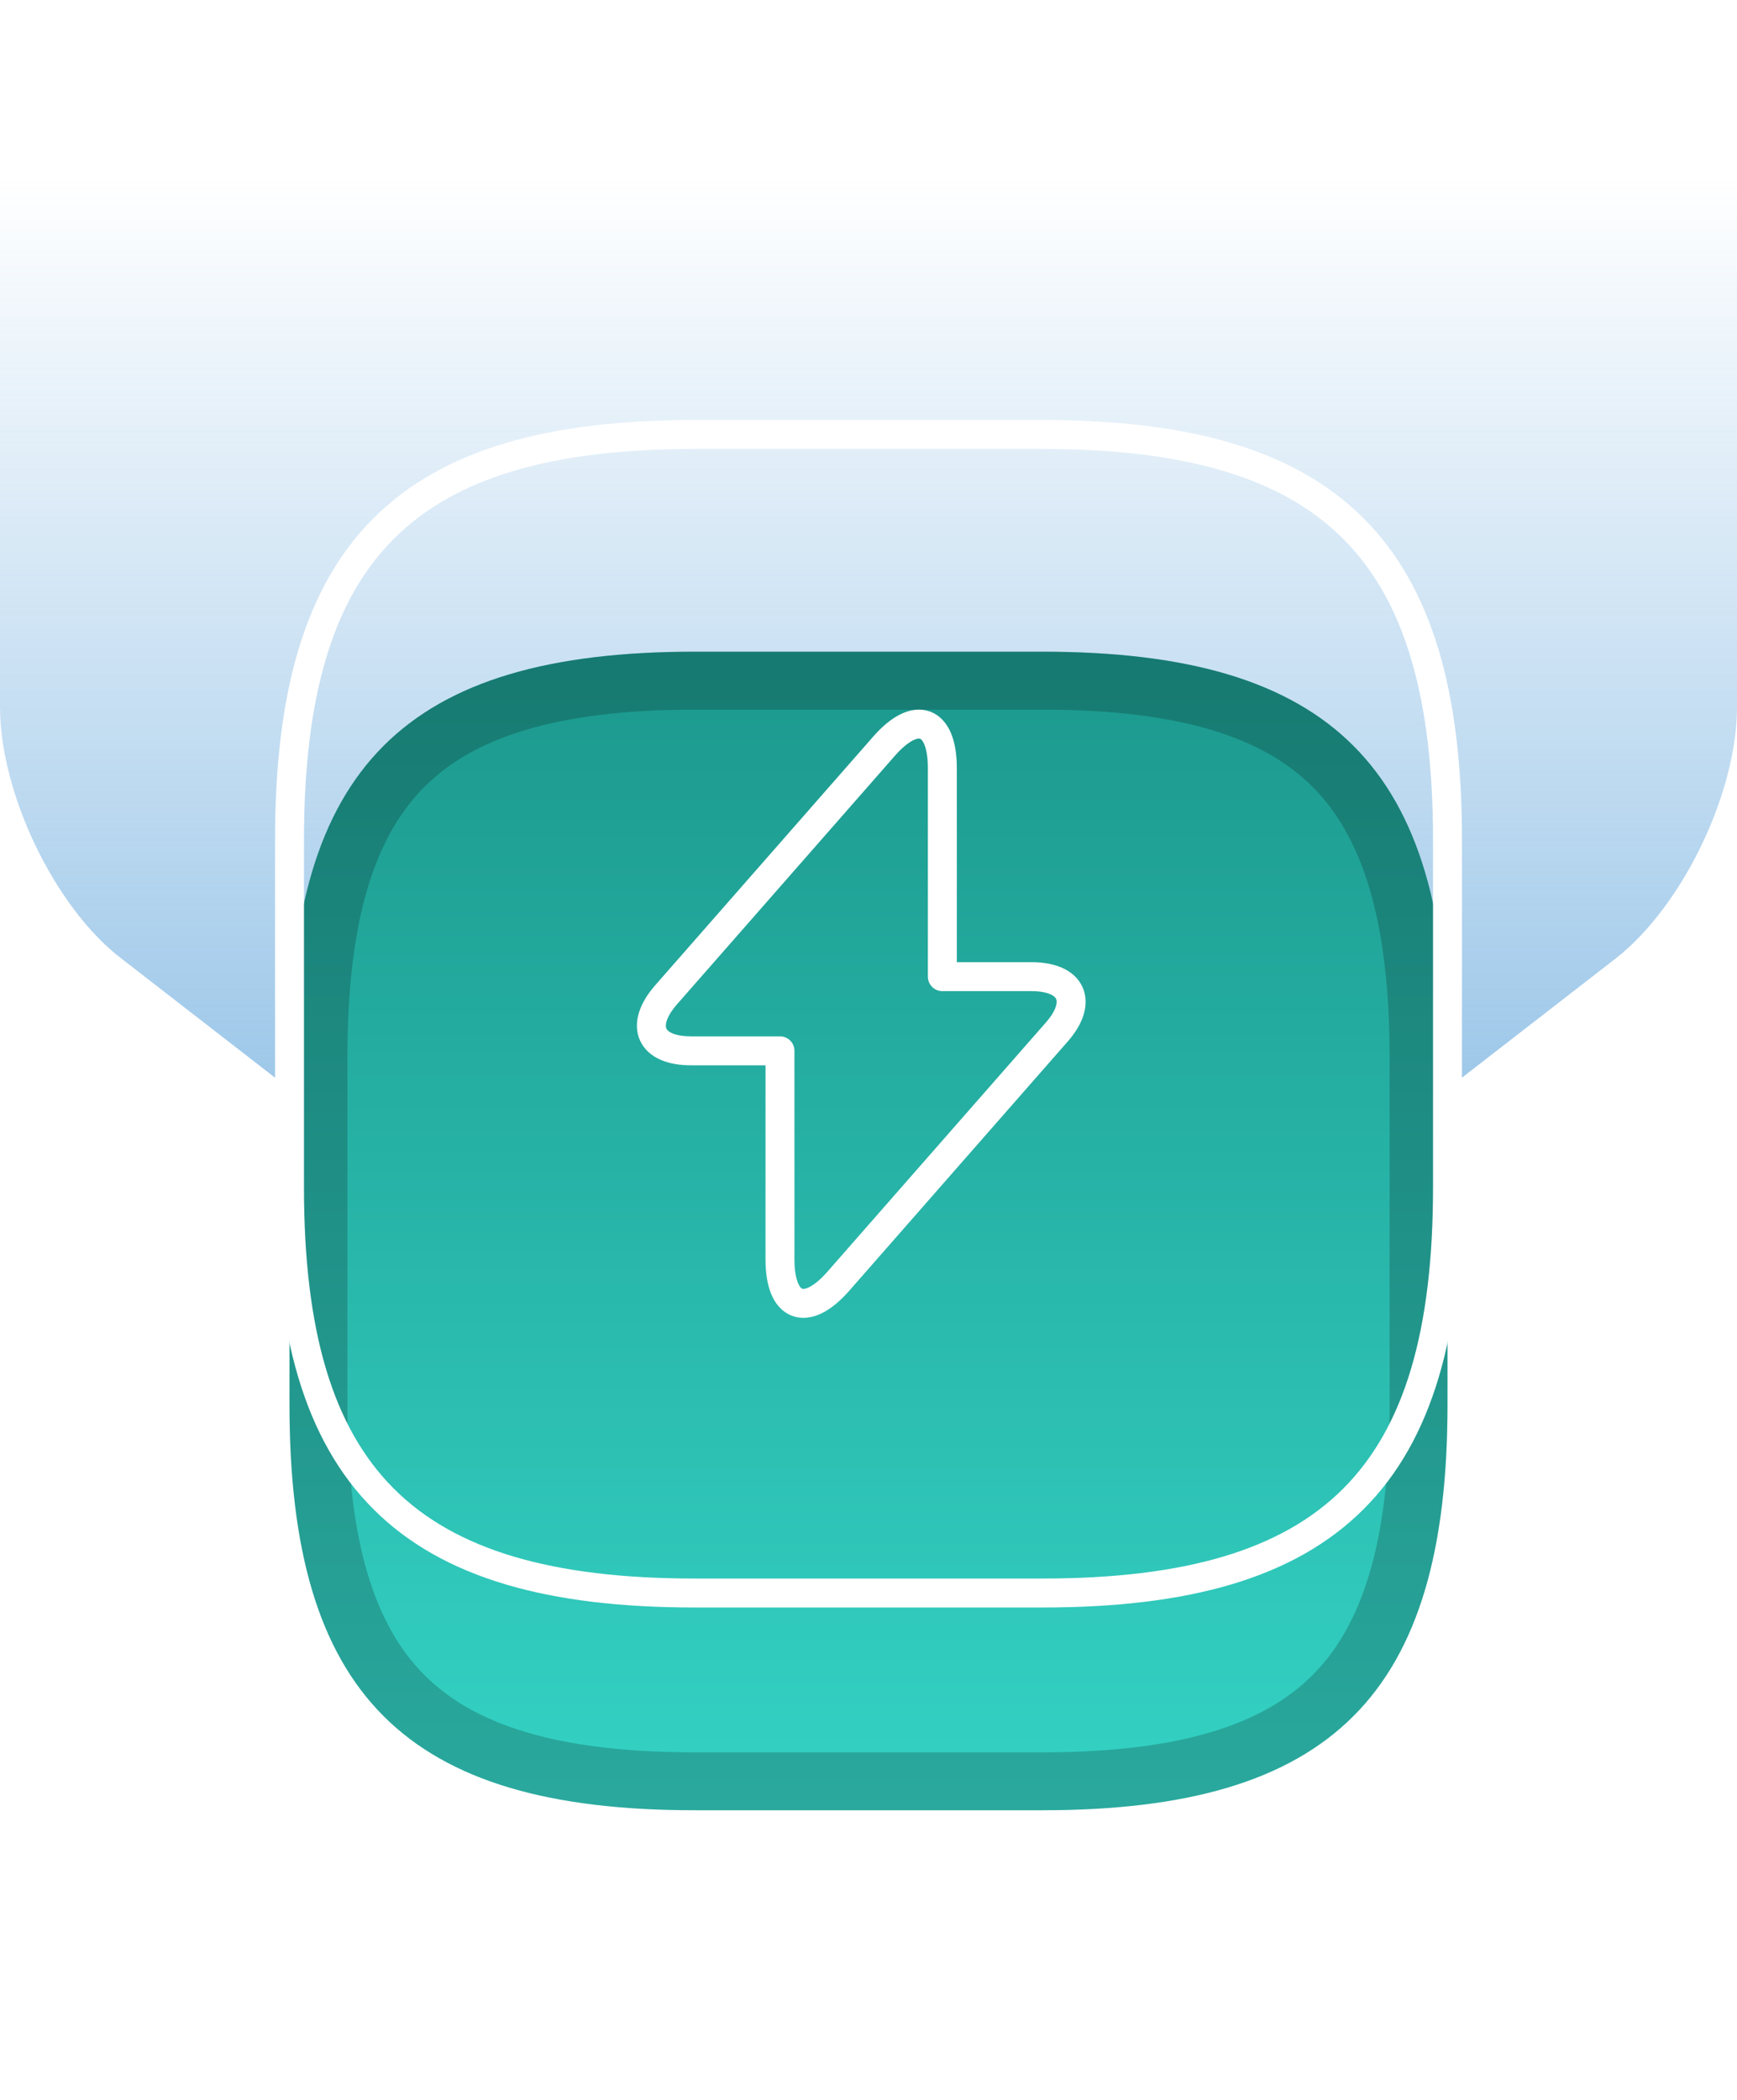 <svg width="120" height="145" viewBox="0 0 120 145" fill="none" xmlns="http://www.w3.org/2000/svg">
<path d="M0 0V48.802C0 54.769 3.766 62.652 8.384 66.188L47.46 96.466C54.352 101.844 65.648 101.844 72.54 96.466L111.616 66.188C116.234 62.578 120 54.769 120 48.802V0H0Z" fill="url(#paint0_linear_1039_1593)"/>
<g filter="url(#filter0_d_1039_1593)">
<path d="M48 110H72C92 110 100 102 100 82V58C100 38 92 30 72 30H48C28 30 20 38 20 58V82C20 102 28 110 48 110Z" fill="url(#paint1_linear_1039_1593)"/>
<path d="M72 108H48C38.197 108 31.856 106.027 27.914 102.086C23.973 98.144 22 91.803 22 82V58C22 48.197 23.973 41.856 27.914 37.914C31.856 33.973 38.197 32 48 32H72C81.803 32 88.144 33.973 92.086 37.914C96.027 41.856 98 48.197 98 58V82C98 91.803 96.027 98.144 92.086 102.086C88.144 106.027 81.803 108 72 108Z" stroke="black" stroke-opacity="0.2" stroke-width="4"/>
</g>
<path d="M48 110H72C92 110 100 102 100 82V58C100 38 92 30 72 30H48C28 30 20 38 20 58V82C20 102 28 110 48 110Z" stroke="white" stroke-width="2" stroke-linecap="round" stroke-linejoin="round"/>
<path d="M47.727 72.56H53.884V86.959C53.884 90.318 55.697 90.998 57.909 88.478L72.993 71.28C74.846 69.18 74.069 67.44 71.259 67.44H65.102V53.041C65.102 49.682 63.289 49.002 61.077 51.522L45.993 68.72C44.16 70.84 44.937 72.56 47.727 72.56Z" stroke="white" stroke-width="2" stroke-miterlimit="10" stroke-linecap="round" stroke-linejoin="round"/>
<defs>
<filter id="filter0_d_1039_1593" x="0" y="25" width="120" height="120" filterUnits="userSpaceOnUse" color-interpolation-filters="sRGB">
<feFlood flood-opacity="0" result="BackgroundImageFix"/>
<feColorMatrix in="SourceAlpha" type="matrix" values="0 0 0 0 0 0 0 0 0 0 0 0 0 0 0 0 0 0 127 0" result="hardAlpha"/>
<feOffset dy="15"/>
<feGaussianBlur stdDeviation="10"/>
<feComposite in2="hardAlpha" operator="out"/>
<feColorMatrix type="matrix" values="0 0 0 0 0.11 0 0 0 0 0.596 0 0 0 0 0.553 0 0 0 0.5 0"/>
<feBlend mode="normal" in2="BackgroundImageFix" result="effect1_dropShadow_1039_1593"/>
<feBlend mode="normal" in="SourceGraphic" in2="effect1_dropShadow_1039_1593" result="shape"/>
</filter>
<linearGradient id="paint0_linear_1039_1593" x1="60" y1="12.342" x2="60" y2="105.789" gradientUnits="userSpaceOnUse">
<stop stop-color="#6DACDE" stop-opacity="0"/>
<stop offset="1" stop-color="#6DACDE"/>
</linearGradient>
<linearGradient id="paint1_linear_1039_1593" x1="60" y1="30" x2="60" y2="110" gradientUnits="userSpaceOnUse">
<stop stop-color="#1C988D"/>
<stop offset="1" stop-color="#34D3C5"/>
</linearGradient>
</defs>
</svg>
